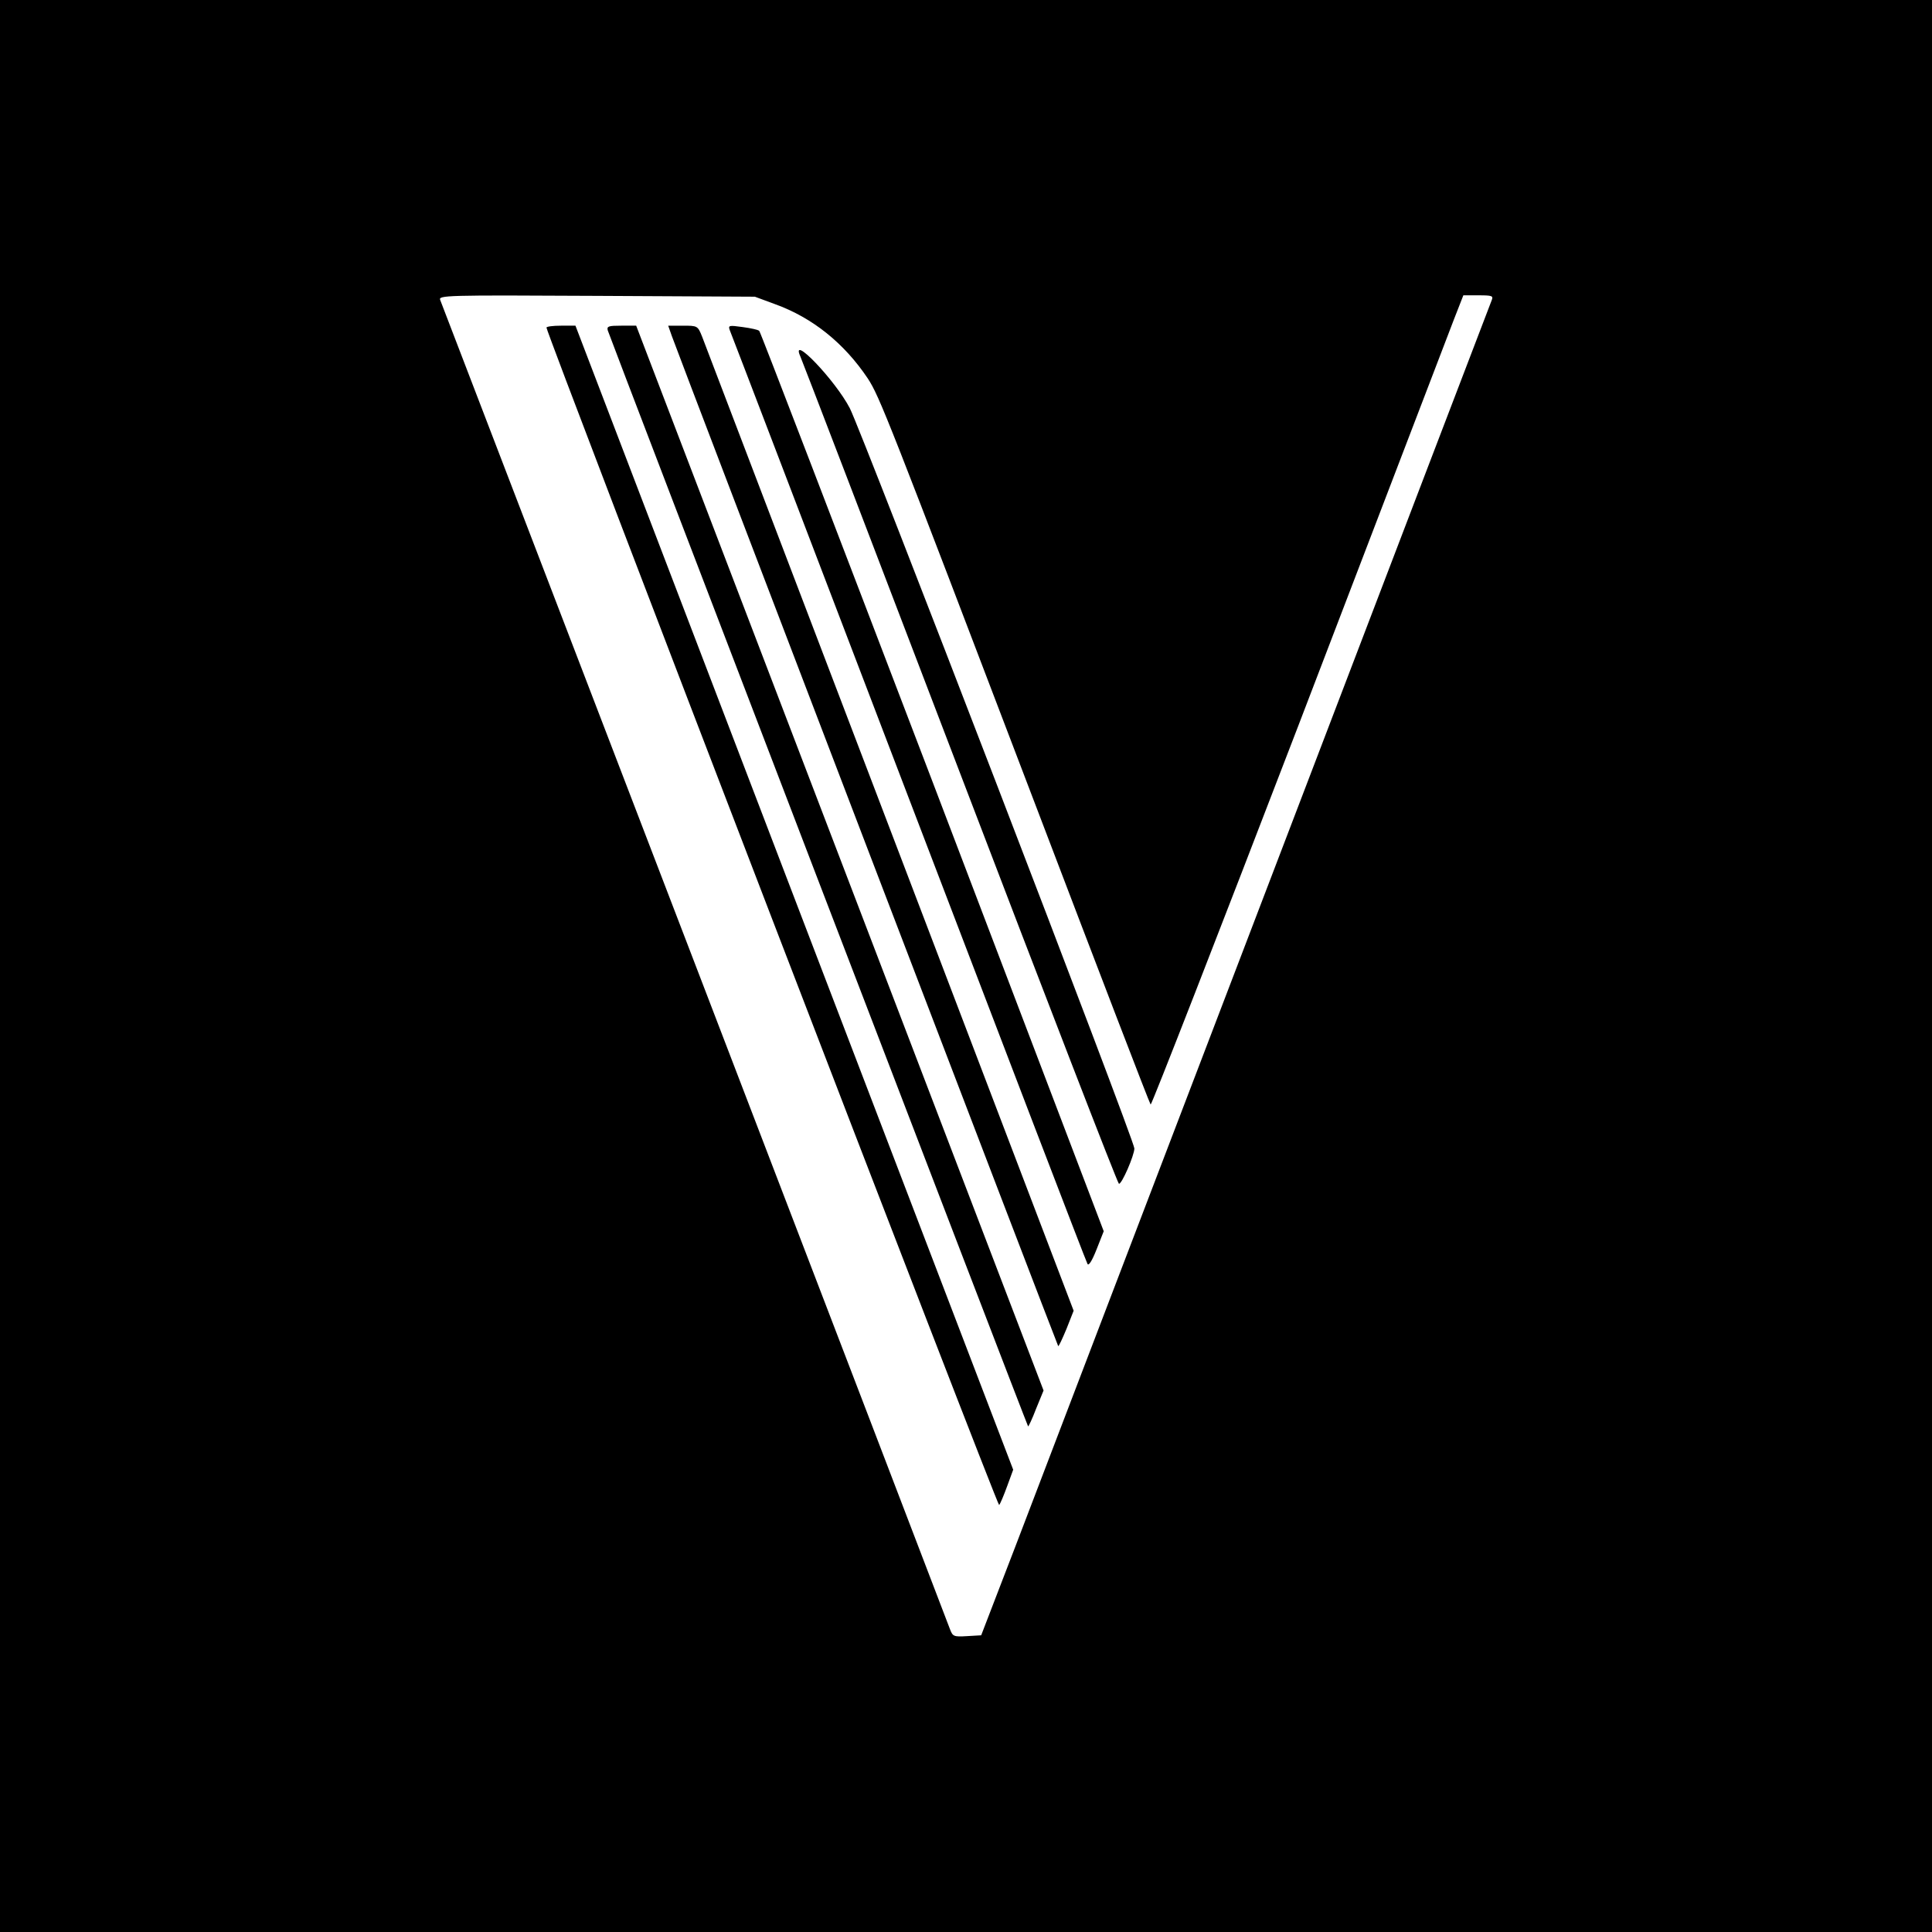 <?xml version="1.0" standalone="no"?>
<!DOCTYPE svg PUBLIC "-//W3C//DTD SVG 20010904//EN"
 "http://www.w3.org/TR/2001/REC-SVG-20010904/DTD/svg10.dtd">
<svg version="1.0" xmlns="http://www.w3.org/2000/svg"
 width="700pt" height="700pt" viewBox="0 0 700 700"
 preserveAspectRatio="xMidYMid meet">
<g transform="translate(0,700) scale(0.1,-0.1)"
fill="#000000" stroke="none">
<path d="M0 3500 l0 -3500 3500 0 3500 0 0 3500 0 3500 -3500 0 -3500 0 0
-3500z m2808 2398 c136 -49 251 -142 336 -269 43 -66 70 -135 611 -1554 224
-588 410 -1073 414 -1077 3 -3 244 615 536 1375 291 760 544 1421 563 1470
l34 87 55 0 c49 0 54 -2 48 -17 -4 -10 -365 -954 -802 -2098 -437 -1144 -852
-2228 -921 -2410 l-127 -330 -51 -3 c-49 -3 -52 -1 -62 25 -8 24 -1828 4768
-1847 4816 -7 17 17 18 566 15 l574 -3 73 -27z"/>
<path d="M1980 5813 c0 -21 1634 -4272 1640 -4266 4 4 17 35 29 68 l22 60
-793 2072 -793 2073 -52 0 c-29 0 -53 -3 -53 -7z"/>
<path d="M2202 5803 c6 -21 1519 -3967 1523 -3971 1 -2 15 27 29 64 l27 66
-738 1929 -738 1929 -54 0 c-46 0 -53 -2 -49 -17z"/>
<path d="M2434 5783 c31 -87 1397 -3657 1400 -3660 2 -2 15 26 30 62 l26 66
-665 1744 c-366 959 -672 1762 -681 1785 -16 40 -17 40 -70 40 l-53 0 13 -37z"/>
<path d="M2644 5804 c5 -11 296 -773 648 -1694 352 -921 643 -1681 648 -1689
4 -9 16 9 33 52 l26 66 -620 1628 c-342 895 -624 1631 -628 1634 -3 4 -30 10
-60 14 -50 7 -53 6 -47 -11z"/>
<path d="M2900 5708 c6 -13 266 -691 578 -1508 312 -817 571 -1487 576 -1489
10 -3 56 103 56 128 0 30 -988 2599 -1031 2682 -53 102 -218 274 -179 187z"/>
</g>
</svg>
